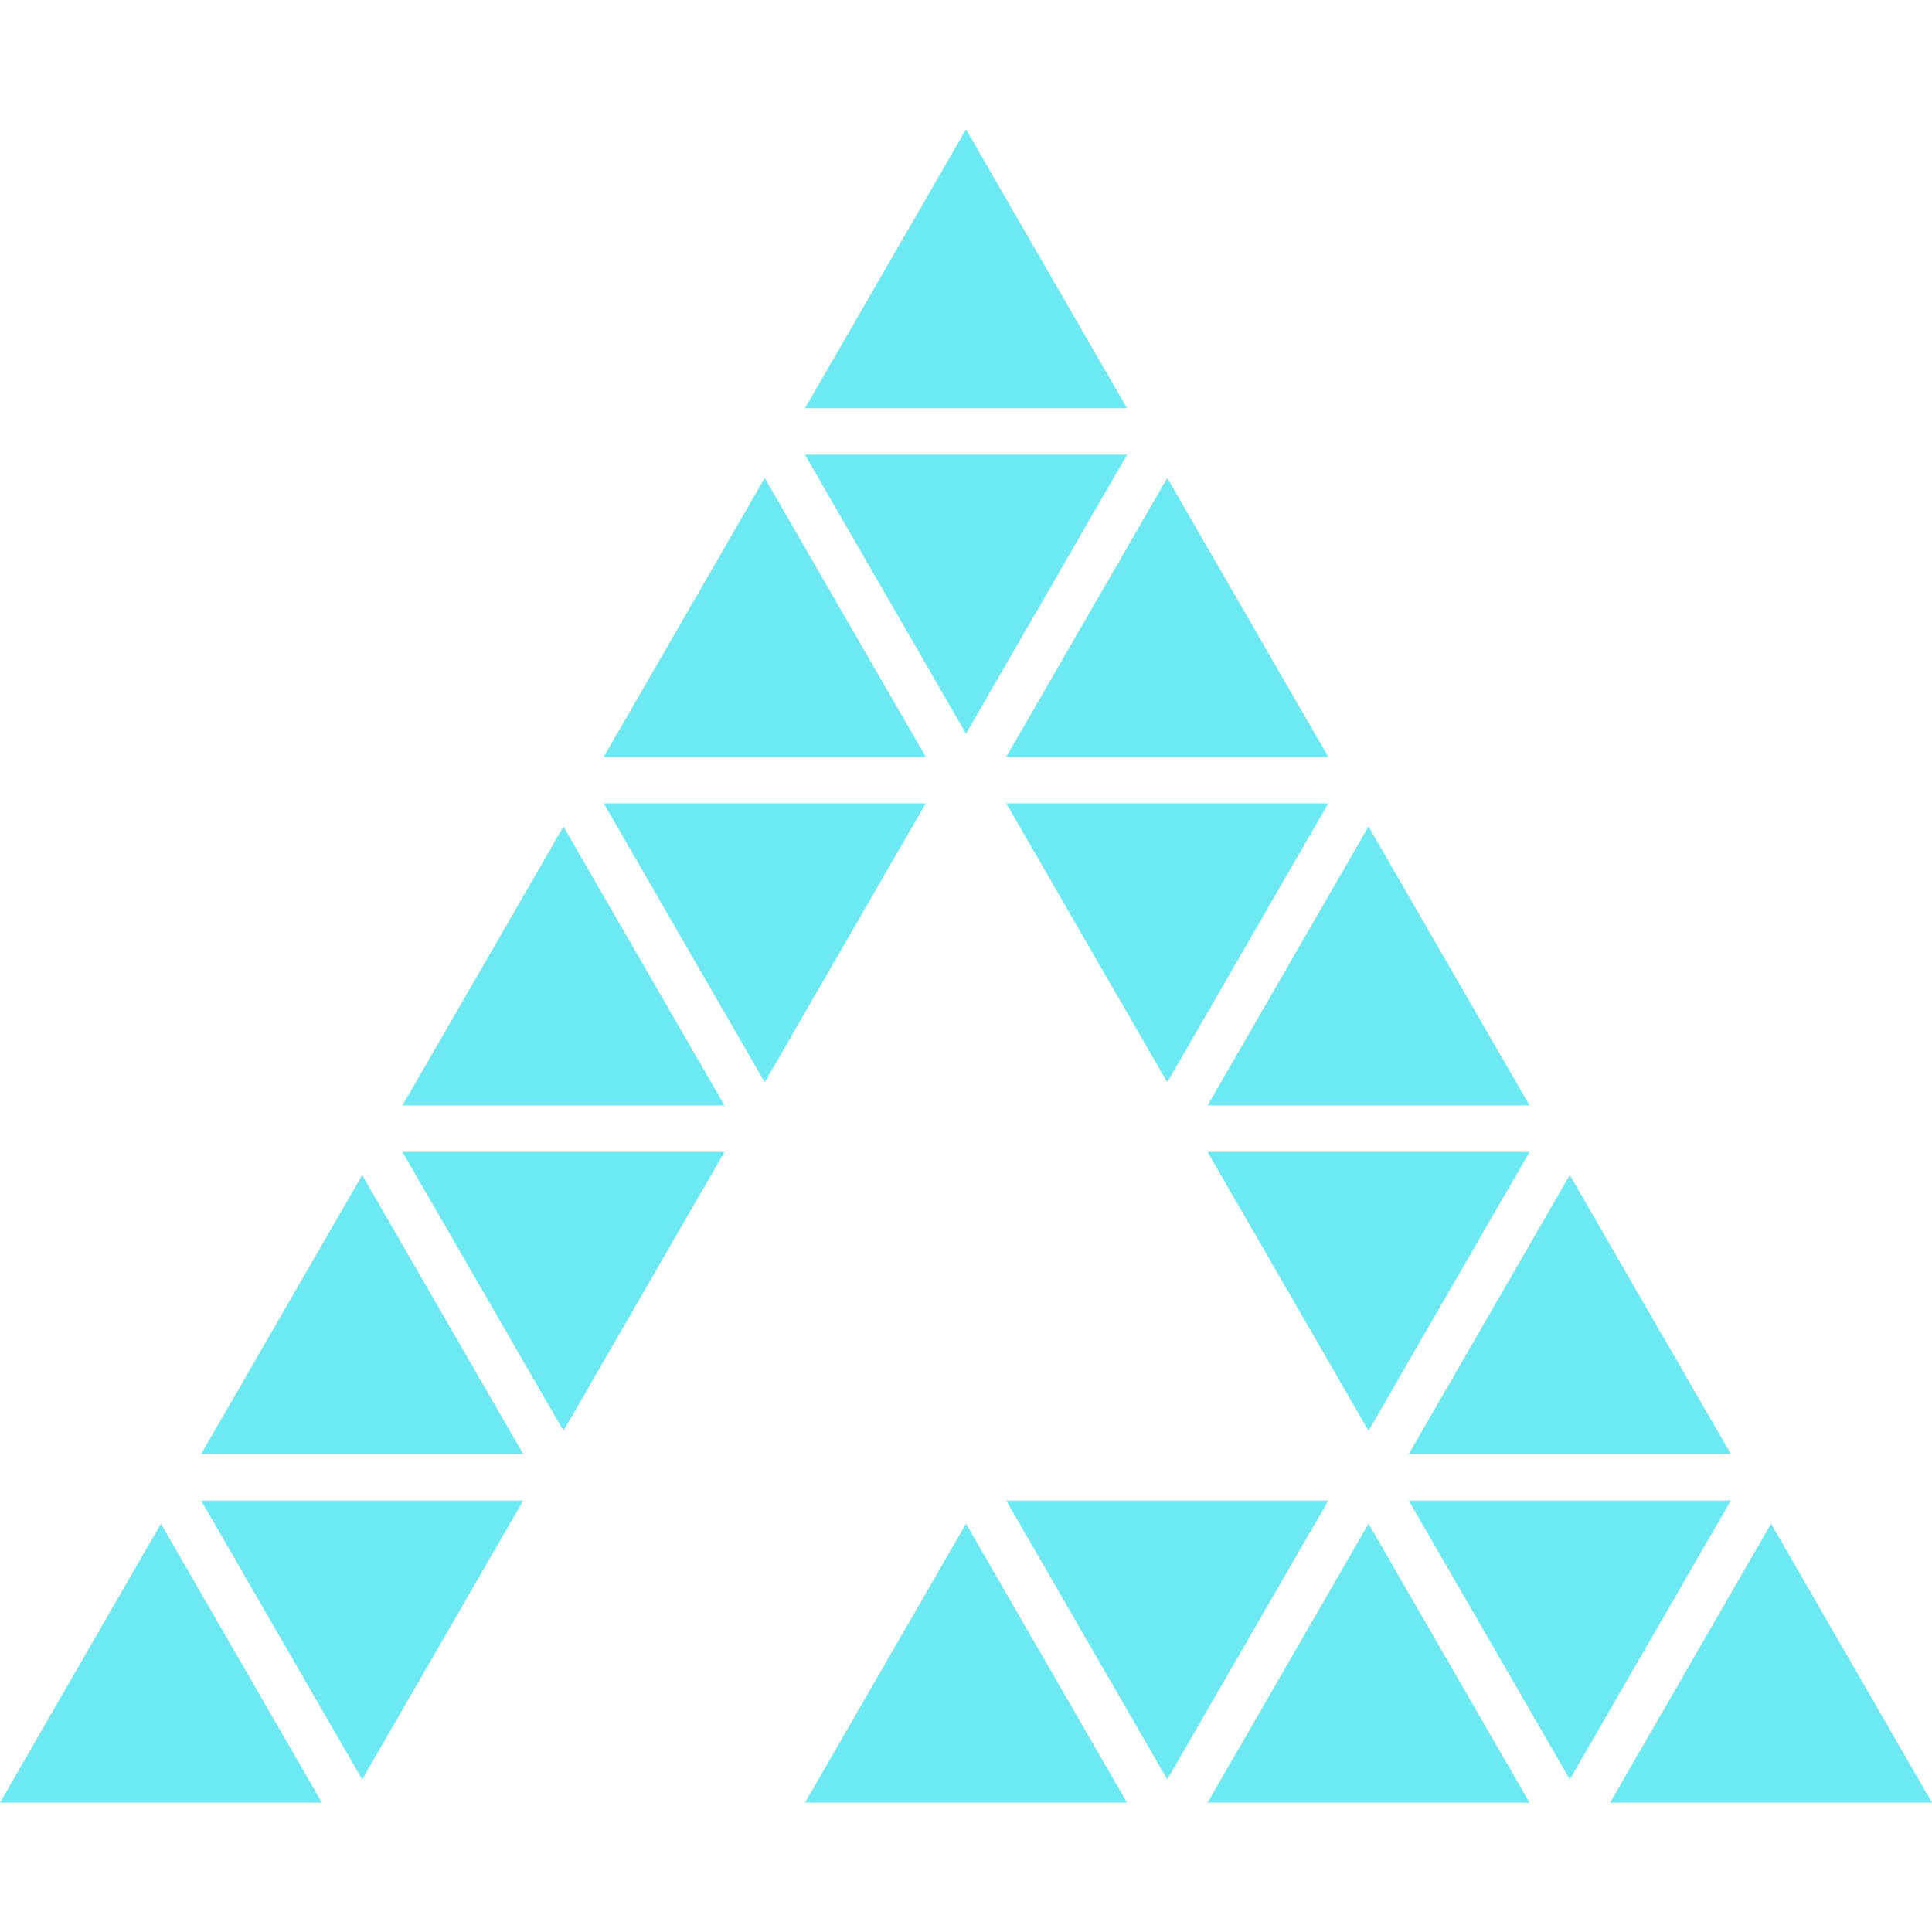<?xml version="1.0" encoding="iso-8859-1"?>
<!-- Generator: Adobe Illustrator 16.0.0, SVG Export Plug-In . SVG Version: 6.00 Build 0)  -->
<!DOCTYPE svg PUBLIC "-//W3C//DTD SVG 1.1//EN" "http://www.w3.org/Graphics/SVG/1.1/DTD/svg11.dtd">
<svg version="1.1" id="Capa_1" xmlns="http://www.w3.org/2000/svg" xmlns:xlink="http://www.w3.org/1999/xlink" x="0px" y="0px"
	 width="196.261px" height="196.261px" viewBox="0 0 196.261 196.261" style="enable-background:new 0 0 196.261 196.261;"
	 xml:space="preserve" fill="#6de9f3">
<g>
	<g>
		<polygon points="114.486,46.192 81.775,46.192 98.13,74.526 		"/>
		<polygon points="77.685,48.554 61.33,76.887 94.04,76.887 		"/>
		<polygon points="134.931,76.887 118.576,48.554 102.22,76.887 		"/>
		<polygon points="102.22,81.607 118.576,109.935 134.931,81.607 		"/>
		<polygon points="61.33,81.607 77.685,109.935 94.04,81.607 		"/>
		<polygon points="40.885,112.293 73.592,112.293 57.24,83.968 		"/>
		<polygon points="155.376,112.293 139.021,83.968 122.671,112.293 		"/>
		<polygon points="98.13,13.14 81.775,41.473 114.486,41.473 		"/>
		<polygon points="139.021,145.346 155.376,117.016 122.671,117.016 		"/>
		<polygon points="57.24,145.346 73.592,117.016 40.885,117.016 		"/>
		<polygon points="20.439,147.704 53.146,147.704 36.794,119.374 		"/>
		<polygon points="175.822,147.704 159.466,119.374 143.111,147.704 		"/>
		<polygon points="143.111,152.433 159.466,180.757 175.822,152.433 		"/>
		<polygon points="102.22,152.433 118.576,180.757 134.931,152.433 		"/>
		<polygon points="36.794,180.757 53.146,152.433 20.439,152.433 		"/>
		<polygon points="0,183.121 32.701,183.121 16.346,154.785 		"/>
		<polygon points="81.775,183.121 114.486,183.121 98.13,154.785 		"/>
		<polygon points="122.671,183.121 155.376,183.121 139.021,154.785 		"/>
		<polygon points="179.912,154.785 163.563,183.121 196.261,183.121 		"/>
	</g>
</g>
<g>
</g>
<g>
</g>
<g>
</g>
<g>
</g>
<g>
</g>
<g>
</g>
<g>
</g>
<g>
</g>
<g>
</g>
<g>
</g>
<g>
</g>
<g>
</g>
<g>
</g>
<g>
</g>
<g>
</g>
</svg>
